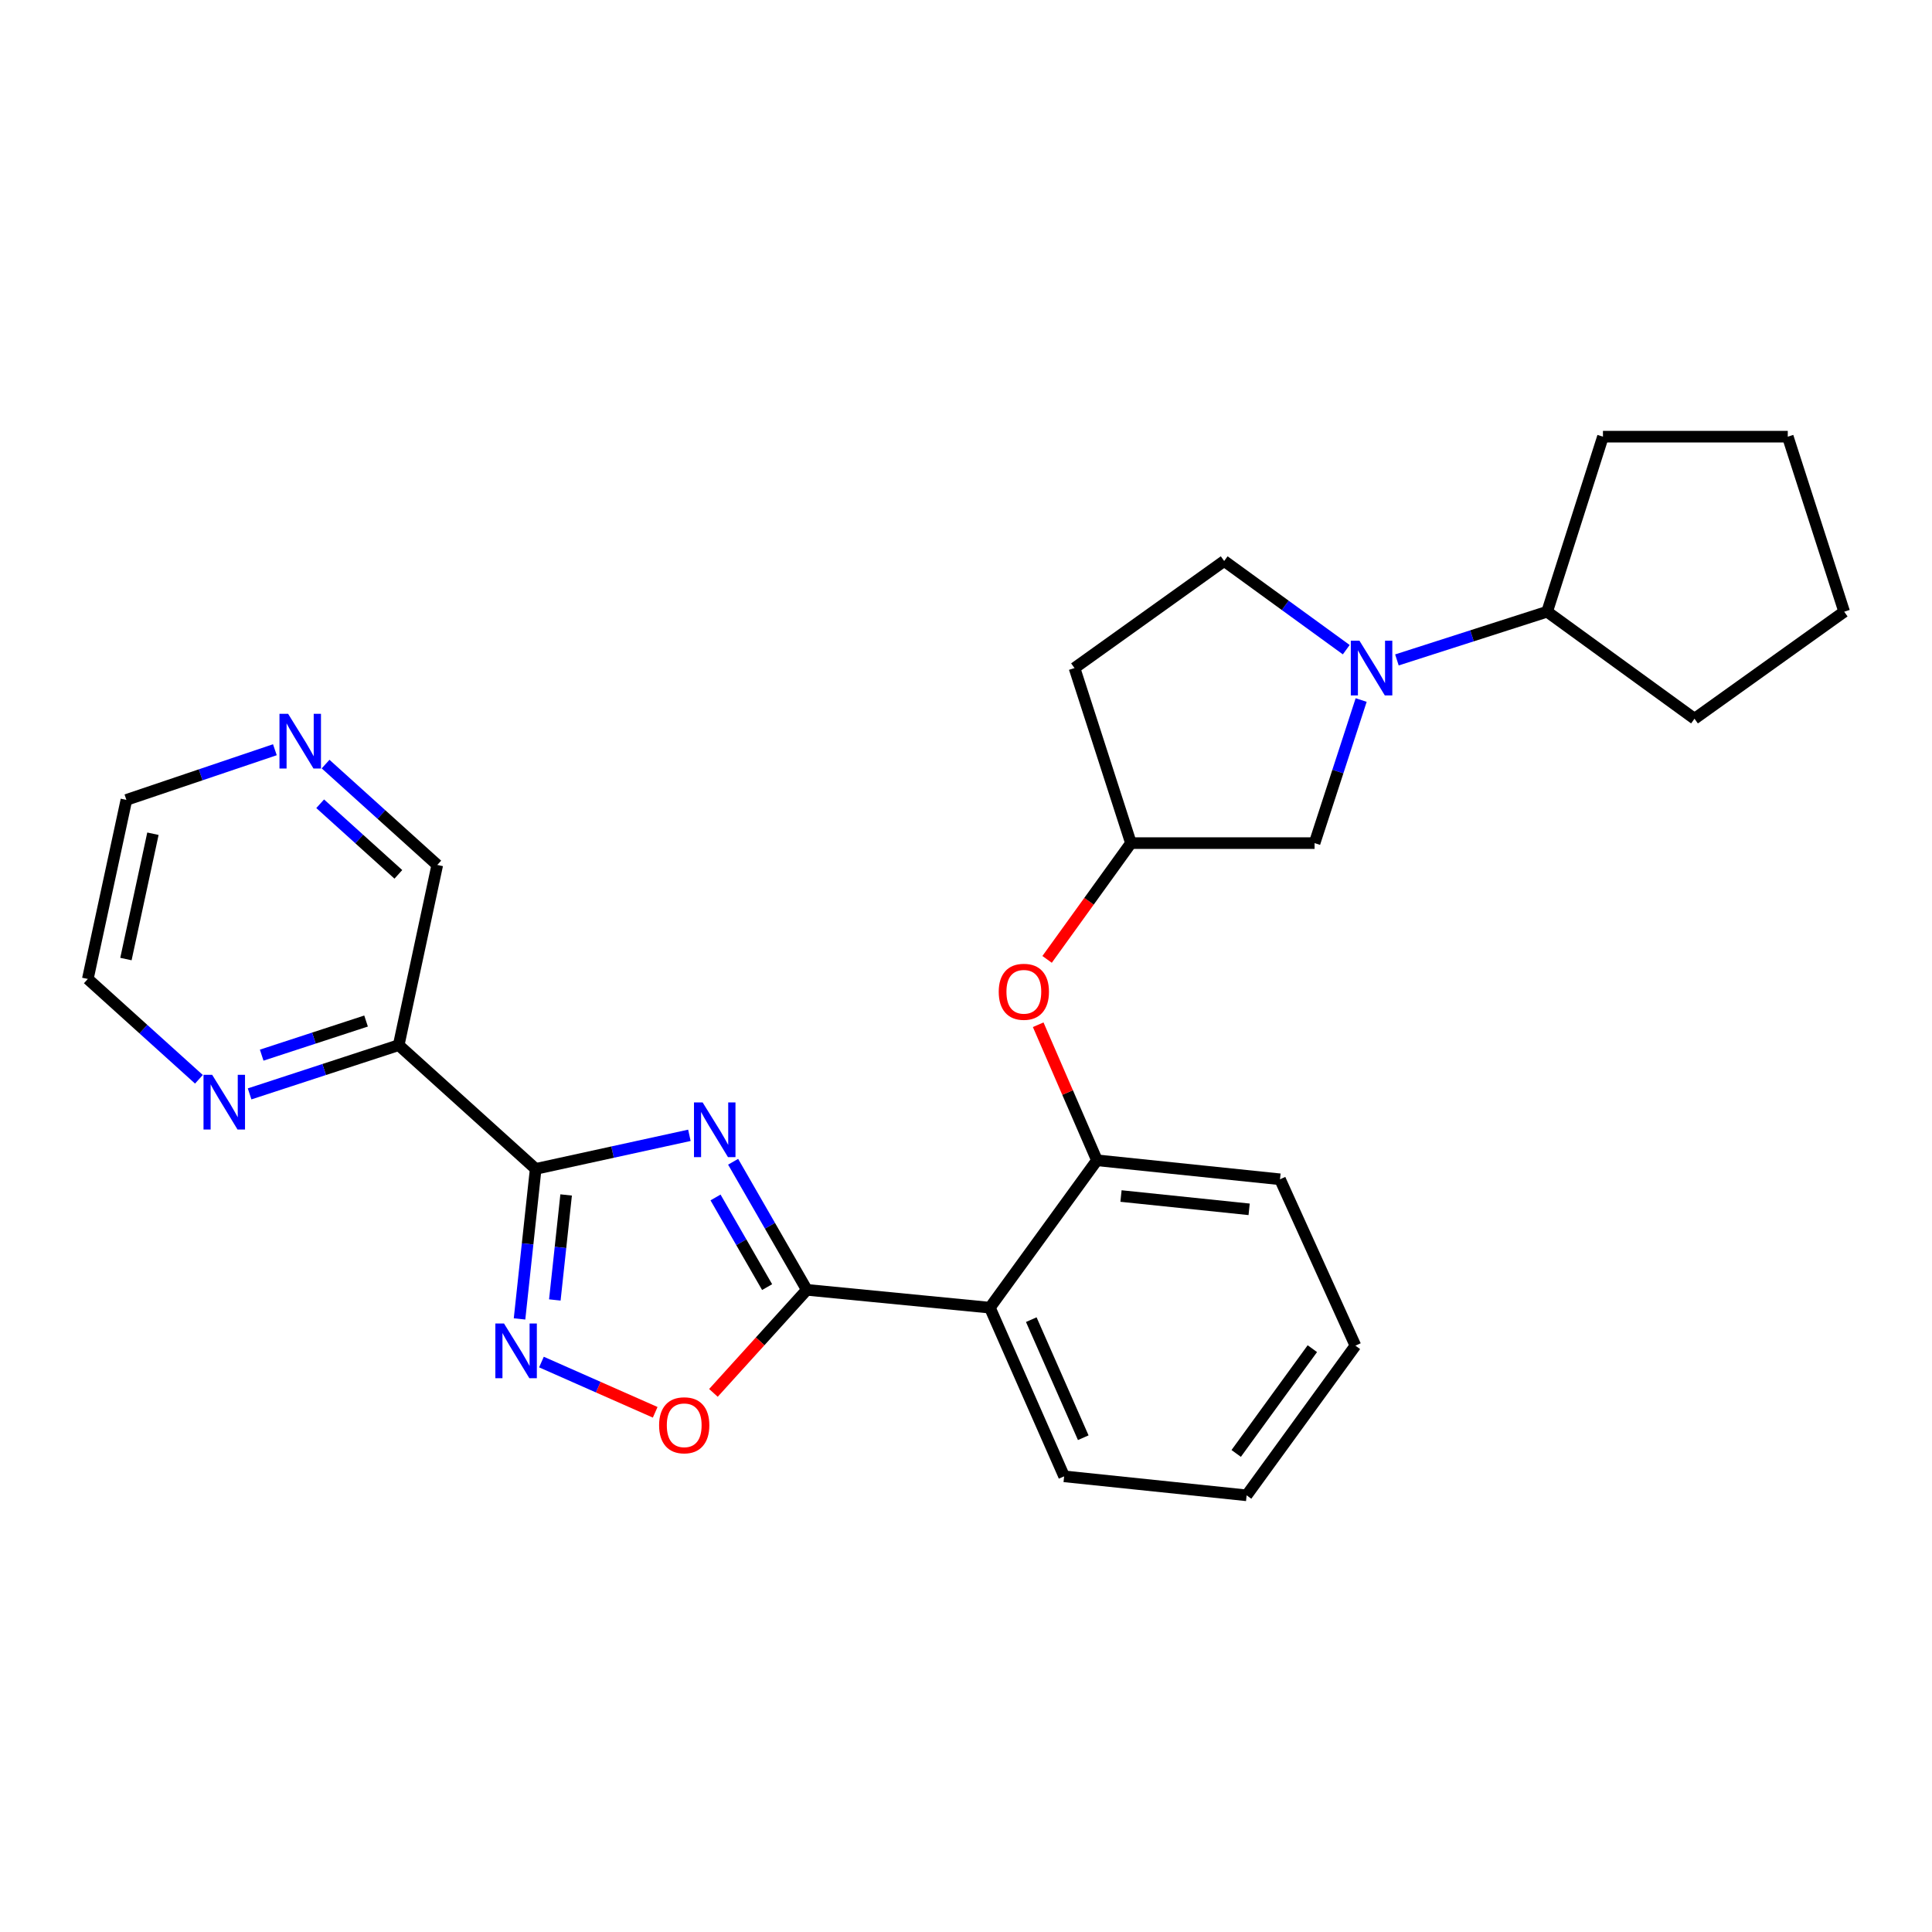 <?xml version='1.0' encoding='iso-8859-1'?>
<svg version='1.1' baseProfile='full'
              xmlns='http://www.w3.org/2000/svg'
                      xmlns:rdkit='http://www.rdkit.org/xml'
                      xmlns:xlink='http://www.w3.org/1999/xlink'
                  xml:space='preserve'
width='1000px' height='1000px' viewBox='0 0 1000 1000'>
<!-- END OF HEADER -->
<rect style='opacity:1.0;fill:#FFFFFF;stroke:none' width='1000' height='1000' x='0' y='0'> </rect>
<path class='bond-0' d='M 356.83,587.638 L 317.048,596.331' style='fill:none;fill-rule:evenodd;stroke:#0000FF;stroke-width:6px;stroke-linecap:butt;stroke-linejoin:miter;stroke-opacity:1' />
<path class='bond-0' d='M 317.048,596.331 L 277.267,605.025' style='fill:none;fill-rule:evenodd;stroke:#000000;stroke-width:6px;stroke-linecap:butt;stroke-linejoin:miter;stroke-opacity:1' />
<path class='bond-1' d='M 379.465,601.322 L 398.539,634.469' style='fill:none;fill-rule:evenodd;stroke:#0000FF;stroke-width:6px;stroke-linecap:butt;stroke-linejoin:miter;stroke-opacity:1' />
<path class='bond-1' d='M 398.539,634.469 L 417.614,667.615' style='fill:none;fill-rule:evenodd;stroke:#000000;stroke-width:6px;stroke-linecap:butt;stroke-linejoin:miter;stroke-opacity:1' />
<path class='bond-1' d='M 370.354,619.802 L 383.706,643.005' style='fill:none;fill-rule:evenodd;stroke:#0000FF;stroke-width:6px;stroke-linecap:butt;stroke-linejoin:miter;stroke-opacity:1' />
<path class='bond-1' d='M 383.706,643.005 L 397.058,666.207' style='fill:none;fill-rule:evenodd;stroke:#000000;stroke-width:6px;stroke-linecap:butt;stroke-linejoin:miter;stroke-opacity:1' />
<path class='bond-2' d='M 277.267,605.025 L 273.089,643.849' style='fill:none;fill-rule:evenodd;stroke:#000000;stroke-width:6px;stroke-linecap:butt;stroke-linejoin:miter;stroke-opacity:1' />
<path class='bond-2' d='M 273.089,643.849 L 268.911,682.673' style='fill:none;fill-rule:evenodd;stroke:#0000FF;stroke-width:6px;stroke-linecap:butt;stroke-linejoin:miter;stroke-opacity:1' />
<path class='bond-2' d='M 293.03,618.503 L 290.105,645.68' style='fill:none;fill-rule:evenodd;stroke:#000000;stroke-width:6px;stroke-linecap:butt;stroke-linejoin:miter;stroke-opacity:1' />
<path class='bond-2' d='M 290.105,645.68 L 287.18,672.857' style='fill:none;fill-rule:evenodd;stroke:#0000FF;stroke-width:6px;stroke-linecap:butt;stroke-linejoin:miter;stroke-opacity:1' />
<path class='bond-6' d='M 277.267,605.025 L 206.367,540.97' style='fill:none;fill-rule:evenodd;stroke:#000000;stroke-width:6px;stroke-linecap:butt;stroke-linejoin:miter;stroke-opacity:1' />
<path class='bond-3' d='M 417.614,667.615 L 512.36,676.847' style='fill:none;fill-rule:evenodd;stroke:#000000;stroke-width:6px;stroke-linecap:butt;stroke-linejoin:miter;stroke-opacity:1' />
<path class='bond-4' d='M 417.614,667.615 L 393.441,694.287' style='fill:none;fill-rule:evenodd;stroke:#000000;stroke-width:6px;stroke-linecap:butt;stroke-linejoin:miter;stroke-opacity:1' />
<path class='bond-4' d='M 393.441,694.287 L 369.268,720.958' style='fill:none;fill-rule:evenodd;stroke:#FF0000;stroke-width:6px;stroke-linecap:butt;stroke-linejoin:miter;stroke-opacity:1' />
<path class='bond-27' d='M 280.25,704.996 L 309.689,718.001' style='fill:none;fill-rule:evenodd;stroke:#0000FF;stroke-width:6px;stroke-linecap:butt;stroke-linejoin:miter;stroke-opacity:1' />
<path class='bond-27' d='M 309.689,718.001 L 339.129,731.006' style='fill:none;fill-rule:evenodd;stroke:#FF0000;stroke-width:6px;stroke-linecap:butt;stroke-linejoin:miter;stroke-opacity:1' />
<path class='bond-7' d='M 512.36,676.847 L 567.782,600.565' style='fill:none;fill-rule:evenodd;stroke:#000000;stroke-width:6px;stroke-linecap:butt;stroke-linejoin:miter;stroke-opacity:1' />
<path class='bond-17' d='M 512.36,676.847 L 550.791,764.149' style='fill:none;fill-rule:evenodd;stroke:#000000;stroke-width:6px;stroke-linecap:butt;stroke-linejoin:miter;stroke-opacity:1' />
<path class='bond-17' d='M 533.789,683.047 L 560.69,744.159' style='fill:none;fill-rule:evenodd;stroke:#000000;stroke-width:6px;stroke-linecap:butt;stroke-linejoin:miter;stroke-opacity:1' />
<path class='bond-5' d='M 704.531,362.333 L 692.477,399.362' style='fill:none;fill-rule:evenodd;stroke:#0000FF;stroke-width:6px;stroke-linecap:butt;stroke-linejoin:miter;stroke-opacity:1' />
<path class='bond-5' d='M 692.477,399.362 L 680.422,436.392' style='fill:none;fill-rule:evenodd;stroke:#000000;stroke-width:6px;stroke-linecap:butt;stroke-linejoin:miter;stroke-opacity:1' />
<path class='bond-13' d='M 723.042,341.578 L 761.917,329.099' style='fill:none;fill-rule:evenodd;stroke:#0000FF;stroke-width:6px;stroke-linecap:butt;stroke-linejoin:miter;stroke-opacity:1' />
<path class='bond-13' d='M 761.917,329.099 L 800.793,316.621' style='fill:none;fill-rule:evenodd;stroke:#000000;stroke-width:6px;stroke-linecap:butt;stroke-linejoin:miter;stroke-opacity:1' />
<path class='bond-30' d='M 696.819,336.275 L 665.226,313.322' style='fill:none;fill-rule:evenodd;stroke:#0000FF;stroke-width:6px;stroke-linecap:butt;stroke-linejoin:miter;stroke-opacity:1' />
<path class='bond-30' d='M 665.226,313.322 L 633.634,290.369' style='fill:none;fill-rule:evenodd;stroke:#000000;stroke-width:6px;stroke-linecap:butt;stroke-linejoin:miter;stroke-opacity:1' />
<path class='bond-9' d='M 206.367,540.97 L 167.78,553.583' style='fill:none;fill-rule:evenodd;stroke:#000000;stroke-width:6px;stroke-linecap:butt;stroke-linejoin:miter;stroke-opacity:1' />
<path class='bond-9' d='M 167.78,553.583 L 129.194,566.195' style='fill:none;fill-rule:evenodd;stroke:#0000FF;stroke-width:6px;stroke-linecap:butt;stroke-linejoin:miter;stroke-opacity:1' />
<path class='bond-9' d='M 189.473,528.486 L 162.463,537.315' style='fill:none;fill-rule:evenodd;stroke:#000000;stroke-width:6px;stroke-linecap:butt;stroke-linejoin:miter;stroke-opacity:1' />
<path class='bond-9' d='M 162.463,537.315 L 135.453,546.144' style='fill:none;fill-rule:evenodd;stroke:#0000FF;stroke-width:6px;stroke-linecap:butt;stroke-linejoin:miter;stroke-opacity:1' />
<path class='bond-16' d='M 206.367,540.97 L 226.333,447.697' style='fill:none;fill-rule:evenodd;stroke:#000000;stroke-width:6px;stroke-linecap:butt;stroke-linejoin:miter;stroke-opacity:1' />
<path class='bond-8' d='M 567.782,600.565 L 552.576,565.484' style='fill:none;fill-rule:evenodd;stroke:#000000;stroke-width:6px;stroke-linecap:butt;stroke-linejoin:miter;stroke-opacity:1' />
<path class='bond-8' d='M 552.576,565.484 L 537.369,530.402' style='fill:none;fill-rule:evenodd;stroke:#FF0000;stroke-width:6px;stroke-linecap:butt;stroke-linejoin:miter;stroke-opacity:1' />
<path class='bond-18' d='M 567.782,600.565 L 662.529,610.397' style='fill:none;fill-rule:evenodd;stroke:#000000;stroke-width:6px;stroke-linecap:butt;stroke-linejoin:miter;stroke-opacity:1' />
<path class='bond-18' d='M 580.228,619.063 L 646.55,625.945' style='fill:none;fill-rule:evenodd;stroke:#000000;stroke-width:6px;stroke-linecap:butt;stroke-linejoin:miter;stroke-opacity:1' />
<path class='bond-12' d='M 541.975,496.574 L 563.673,466.483' style='fill:none;fill-rule:evenodd;stroke:#FF0000;stroke-width:6px;stroke-linecap:butt;stroke-linejoin:miter;stroke-opacity:1' />
<path class='bond-12' d='M 563.673,466.483 L 585.372,436.392' style='fill:none;fill-rule:evenodd;stroke:#000000;stroke-width:6px;stroke-linecap:butt;stroke-linejoin:miter;stroke-opacity:1' />
<path class='bond-19' d='M 102.96,558.635 L 74.207,532.669' style='fill:none;fill-rule:evenodd;stroke:#0000FF;stroke-width:6px;stroke-linecap:butt;stroke-linejoin:miter;stroke-opacity:1' />
<path class='bond-19' d='M 74.207,532.669 L 45.455,506.703' style='fill:none;fill-rule:evenodd;stroke:#000000;stroke-width:6px;stroke-linecap:butt;stroke-linejoin:miter;stroke-opacity:1' />
<path class='bond-10' d='M 680.422,436.392 L 585.372,436.392' style='fill:none;fill-rule:evenodd;stroke:#000000;stroke-width:6px;stroke-linecap:butt;stroke-linejoin:miter;stroke-opacity:1' />
<path class='bond-11' d='M 633.634,290.369 L 556.163,345.791' style='fill:none;fill-rule:evenodd;stroke:#000000;stroke-width:6px;stroke-linecap:butt;stroke-linejoin:miter;stroke-opacity:1' />
<path class='bond-15' d='M 585.372,436.392 L 556.163,345.791' style='fill:none;fill-rule:evenodd;stroke:#000000;stroke-width:6px;stroke-linecap:butt;stroke-linejoin:miter;stroke-opacity:1' />
<path class='bond-21' d='M 800.793,316.621 L 877.075,372.014' style='fill:none;fill-rule:evenodd;stroke:#000000;stroke-width:6px;stroke-linecap:butt;stroke-linejoin:miter;stroke-opacity:1' />
<path class='bond-22' d='M 800.793,316.621 L 829.687,226.02' style='fill:none;fill-rule:evenodd;stroke:#000000;stroke-width:6px;stroke-linecap:butt;stroke-linejoin:miter;stroke-opacity:1' />
<path class='bond-14' d='M 168.524,395.49 L 197.429,421.593' style='fill:none;fill-rule:evenodd;stroke:#0000FF;stroke-width:6px;stroke-linecap:butt;stroke-linejoin:miter;stroke-opacity:1' />
<path class='bond-14' d='M 197.429,421.593 L 226.333,447.697' style='fill:none;fill-rule:evenodd;stroke:#000000;stroke-width:6px;stroke-linecap:butt;stroke-linejoin:miter;stroke-opacity:1' />
<path class='bond-14' d='M 165.725,416.022 L 185.958,434.295' style='fill:none;fill-rule:evenodd;stroke:#0000FF;stroke-width:6px;stroke-linecap:butt;stroke-linejoin:miter;stroke-opacity:1' />
<path class='bond-14' d='M 185.958,434.295 L 206.191,452.567' style='fill:none;fill-rule:evenodd;stroke:#000000;stroke-width:6px;stroke-linecap:butt;stroke-linejoin:miter;stroke-opacity:1' />
<path class='bond-20' d='M 142.28,388.063 L 103.851,401.046' style='fill:none;fill-rule:evenodd;stroke:#0000FF;stroke-width:6px;stroke-linecap:butt;stroke-linejoin:miter;stroke-opacity:1' />
<path class='bond-20' d='M 103.851,401.046 L 65.421,414.029' style='fill:none;fill-rule:evenodd;stroke:#000000;stroke-width:6px;stroke-linecap:butt;stroke-linejoin:miter;stroke-opacity:1' />
<path class='bond-23' d='M 550.791,764.149 L 645.253,773.98' style='fill:none;fill-rule:evenodd;stroke:#000000;stroke-width:6px;stroke-linecap:butt;stroke-linejoin:miter;stroke-opacity:1' />
<path class='bond-28' d='M 662.529,610.397 L 701.559,696.51' style='fill:none;fill-rule:evenodd;stroke:#000000;stroke-width:6px;stroke-linecap:butt;stroke-linejoin:miter;stroke-opacity:1' />
<path class='bond-29' d='M 45.455,506.703 L 65.421,414.029' style='fill:none;fill-rule:evenodd;stroke:#000000;stroke-width:6px;stroke-linecap:butt;stroke-linejoin:miter;stroke-opacity:1' />
<path class='bond-29' d='M 65.18,496.407 L 79.157,431.535' style='fill:none;fill-rule:evenodd;stroke:#000000;stroke-width:6px;stroke-linecap:butt;stroke-linejoin:miter;stroke-opacity:1' />
<path class='bond-26' d='M 877.075,372.014 L 954.545,316.621' style='fill:none;fill-rule:evenodd;stroke:#000000;stroke-width:6px;stroke-linecap:butt;stroke-linejoin:miter;stroke-opacity:1' />
<path class='bond-25' d='M 829.687,226.02 L 925.347,226.02' style='fill:none;fill-rule:evenodd;stroke:#000000;stroke-width:6px;stroke-linecap:butt;stroke-linejoin:miter;stroke-opacity:1' />
<path class='bond-24' d='M 645.253,773.98 L 701.559,696.51' style='fill:none;fill-rule:evenodd;stroke:#000000;stroke-width:6px;stroke-linecap:butt;stroke-linejoin:miter;stroke-opacity:1' />
<path class='bond-24' d='M 639.854,752.298 L 679.269,698.069' style='fill:none;fill-rule:evenodd;stroke:#000000;stroke-width:6px;stroke-linecap:butt;stroke-linejoin:miter;stroke-opacity:1' />
<path class='bond-31' d='M 925.347,226.02 L 954.545,316.621' style='fill:none;fill-rule:evenodd;stroke:#000000;stroke-width:6px;stroke-linecap:butt;stroke-linejoin:miter;stroke-opacity:1' />
<path  class='atom-0' d='M 363.681 570.613
L 372.961 585.613
Q 373.881 587.093, 375.361 589.773
Q 376.841 592.453, 376.921 592.613
L 376.921 570.613
L 380.681 570.613
L 380.681 598.933
L 376.801 598.933
L 366.841 582.533
Q 365.681 580.613, 364.441 578.413
Q 363.241 576.213, 362.881 575.533
L 362.881 598.933
L 359.201 598.933
L 359.201 570.613
L 363.681 570.613
' fill='#0000FF'/>
<path  class='atom-3' d='M 260.872 685.041
L 270.152 700.041
Q 271.072 701.521, 272.552 704.201
Q 274.032 706.881, 274.112 707.041
L 274.112 685.041
L 277.872 685.041
L 277.872 713.361
L 273.992 713.361
L 264.032 696.961
Q 262.872 695.041, 261.632 692.841
Q 260.432 690.641, 260.072 689.961
L 260.072 713.361
L 256.392 713.361
L 256.392 685.041
L 260.872 685.041
' fill='#0000FF'/>
<path  class='atom-5' d='M 341.148 737.721
Q 341.148 730.921, 344.508 727.121
Q 347.868 723.321, 354.148 723.321
Q 360.428 723.321, 363.788 727.121
Q 367.148 730.921, 367.148 737.721
Q 367.148 744.601, 363.748 748.521
Q 360.348 752.401, 354.148 752.401
Q 347.908 752.401, 344.508 748.521
Q 341.148 744.641, 341.148 737.721
M 354.148 749.201
Q 358.468 749.201, 360.788 746.321
Q 363.148 743.401, 363.148 737.721
Q 363.148 732.161, 360.788 729.361
Q 358.468 726.521, 354.148 726.521
Q 349.828 726.521, 347.468 729.321
Q 345.148 732.121, 345.148 737.721
Q 345.148 743.441, 347.468 746.321
Q 349.828 749.201, 354.148 749.201
' fill='#FF0000'/>
<path  class='atom-6' d='M 703.656 331.631
L 712.936 346.631
Q 713.856 348.111, 715.336 350.791
Q 716.816 353.471, 716.896 353.631
L 716.896 331.631
L 720.656 331.631
L 720.656 359.951
L 716.776 359.951
L 706.816 343.551
Q 705.656 341.631, 704.416 339.431
Q 703.216 337.231, 702.856 336.551
L 702.856 359.951
L 699.176 359.951
L 699.176 331.631
L 703.656 331.631
' fill='#0000FF'/>
<path  class='atom-9' d='M 516.94 513.344
Q 516.94 506.544, 520.3 502.744
Q 523.66 498.944, 529.94 498.944
Q 536.22 498.944, 539.58 502.744
Q 542.94 506.544, 542.94 513.344
Q 542.94 520.224, 539.54 524.144
Q 536.14 528.024, 529.94 528.024
Q 523.7 528.024, 520.3 524.144
Q 516.94 520.264, 516.94 513.344
M 529.94 524.824
Q 534.26 524.824, 536.58 521.944
Q 538.94 519.024, 538.94 513.344
Q 538.94 507.784, 536.58 504.984
Q 534.26 502.144, 529.94 502.144
Q 525.62 502.144, 523.26 504.944
Q 520.94 507.744, 520.94 513.344
Q 520.94 519.064, 523.26 521.944
Q 525.62 524.824, 529.94 524.824
' fill='#FF0000'/>
<path  class='atom-10' d='M 109.819 556.322
L 119.099 571.322
Q 120.019 572.802, 121.499 575.482
Q 122.979 578.162, 123.059 578.322
L 123.059 556.322
L 126.819 556.322
L 126.819 584.642
L 122.939 584.642
L 112.979 568.242
Q 111.819 566.322, 110.579 564.122
Q 109.379 561.922, 109.019 561.242
L 109.019 584.642
L 105.339 584.642
L 105.339 556.322
L 109.819 556.322
' fill='#0000FF'/>
<path  class='atom-15' d='M 149.135 369.472
L 158.415 384.472
Q 159.335 385.952, 160.815 388.632
Q 162.295 391.312, 162.375 391.472
L 162.375 369.472
L 166.135 369.472
L 166.135 397.792
L 162.255 397.792
L 152.295 381.392
Q 151.135 379.472, 149.895 377.272
Q 148.695 375.072, 148.335 374.392
L 148.335 397.792
L 144.655 397.792
L 144.655 369.472
L 149.135 369.472
' fill='#0000FF'/>
</svg>
